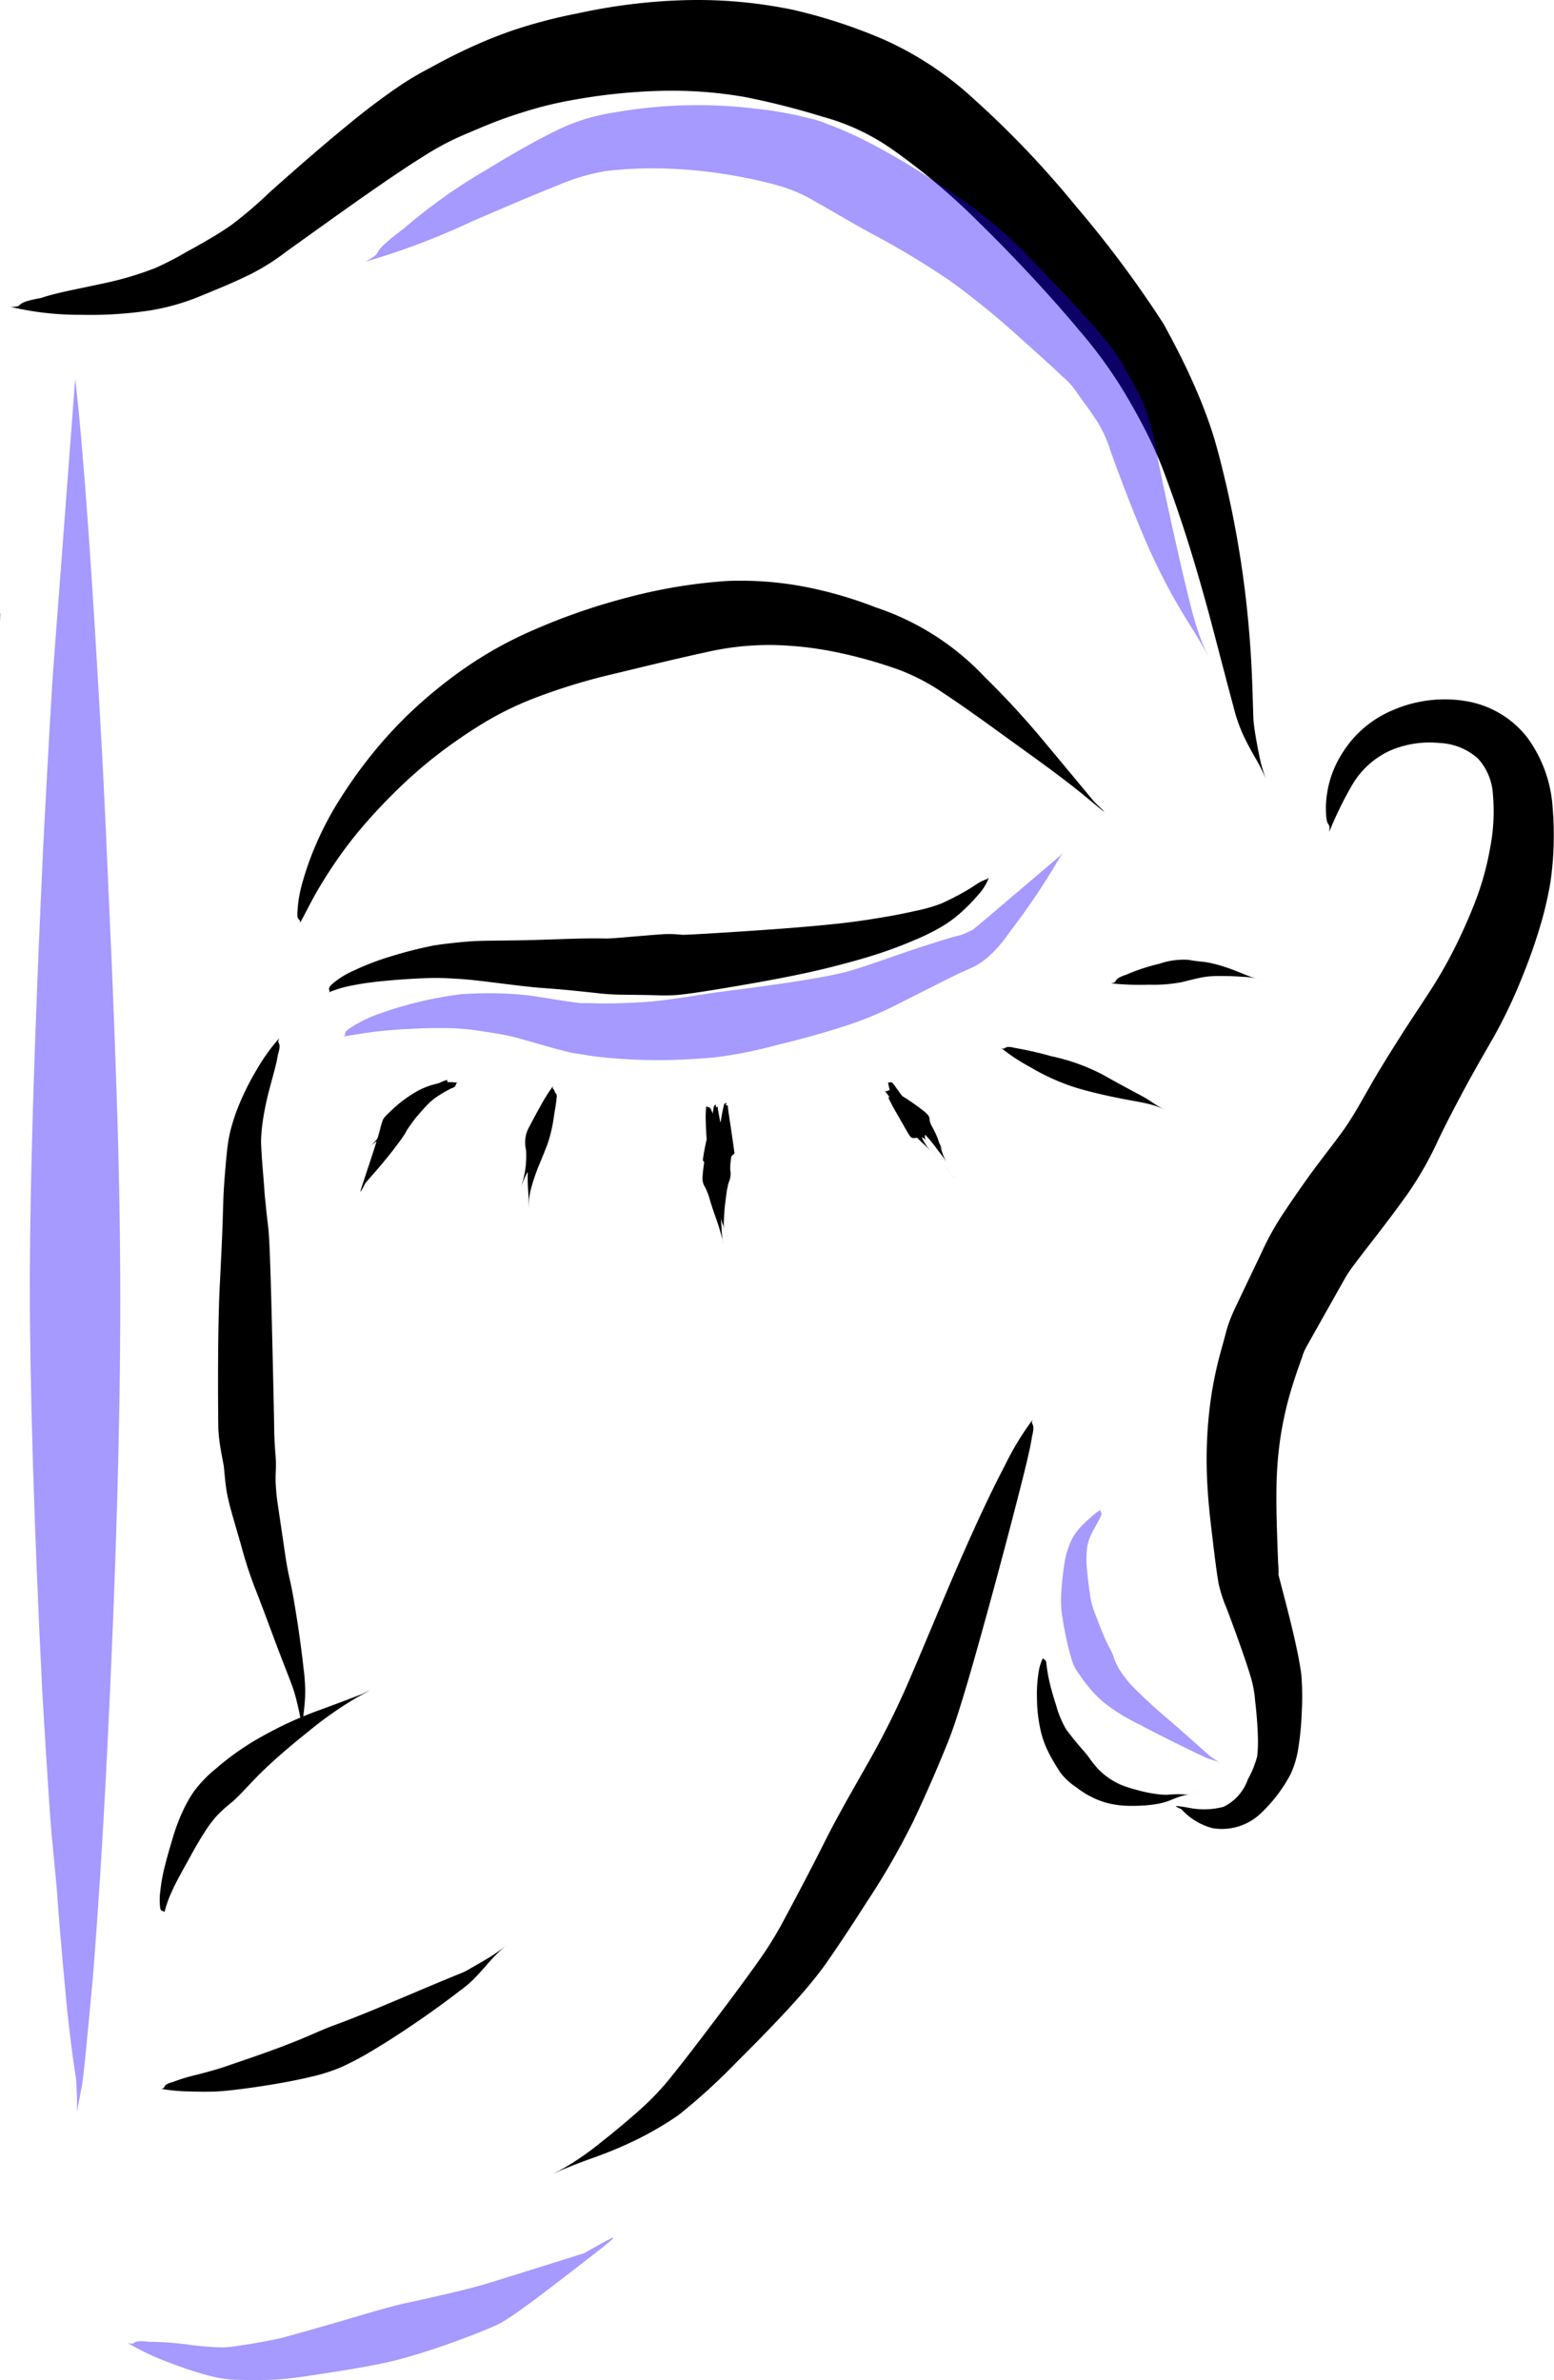 <svg xmlns="http://www.w3.org/2000/svg" width="97.341" height="149.052" viewBox="0 0 97.341 149.052">
  <g id="layer1" transform="translate(391.03 -462.869)">
    <g id="Group_1" data-name="Group 1" transform="translate(-372.408 499.236)">
      <path id="Path_1" data-name="Path 1" d="M283.348,769.754c.184-.3.486-.927.837-1.569s.757-1.3,1.209-1.978a25.788,25.788,0,0,1,1.618-2.178c.659-.8,1.462-1.664,2.272-2.467a30.159,30.159,0,0,1,2.482-2.2,32.5,32.5,0,0,1,2.679-1.885,20.121,20.121,0,0,1,3.527-1.785,37.5,37.5,0,0,1,4.975-1.529c1.911-.461,4.048-.984,5.768-1.355a17.743,17.743,0,0,1,4.244-.469,21.671,21.671,0,0,1,4.029.458,28.649,28.649,0,0,1,3.873,1.089,12.982,12.982,0,0,1,2.81,1.474c1.041.681,2.344,1.615,3.931,2.765s3.482,2.487,4.948,3.7,1.466,1.21.555.334c0,0-1.624-1.961-3.043-3.66a53.748,53.748,0,0,0-3.812-4.153,16.522,16.522,0,0,0-6.822-4.36,25.5,25.5,0,0,0-4.675-1.335,21.4,21.4,0,0,0-4.656-.322,32.832,32.832,0,0,0-6.243,1.039,38.926,38.926,0,0,0-5.868,2.031,24.8,24.8,0,0,0-4.412,2.461,29.871,29.871,0,0,0-2.982,2.4,27.247,27.247,0,0,0-2.488,2.625,29.092,29.092,0,0,0-2.2,3.032,20,20,0,0,0-1.492,2.785,18.275,18.275,0,0,0-.871,2.4A8.09,8.09,0,0,0,283.2,769C283.129,769.7,283.424,769.425,283.348,769.754Z" transform="translate(-283.186 -748.312)"/>
    </g>
    <g id="Group_2" data-name="Group 2" transform="translate(-370.431 517.835)">
      <path id="Path_2" data-name="Path 2" d="M298.7,901.475a7.252,7.252,0,0,1,1.149-.367,18.489,18.489,0,0,1,2.2-.334c.895-.092,1.955-.161,2.688-.186s1.1-.009,1.448.007.691.037,1.02.064.646.057,1.537.166,2.42.307,3.172.364,1.409.108,1.989.167,1.084.111,1.509.158a15.422,15.422,0,0,0,1.715.109c.791.009,1.456.019,2.028.031a11.468,11.468,0,0,0,1.434-.02c.383-.045.875-.07,4.179-.642s4.847-.95,5.973-1.247,1.869-.516,2.582-.755,1.393-.5,2.044-.78a13.568,13.568,0,0,0,1.823-.909,7.85,7.85,0,0,0,1.274-.983,11.447,11.447,0,0,0,.905-.941,3.451,3.451,0,0,0,.584-.869c.1-.257.1-.257-.013-.131a2.93,2.93,0,0,0-.67.325,11.211,11.211,0,0,1-1,.61c-.367.2-.767.4-1.175.587a9.505,9.505,0,0,1-1.621.469q-.957.221-1.985.393c-.686.115-1.392.228-2.123.32s-2.24.255-4.615.429-5.68.38-5.932.36a7.247,7.247,0,0,0-1.22-.034q-.789.058-1.841.148c-.7.059-1.425.128-1.771.12s-.836-.011-1.393,0-1.185.032-1.882.055-1.422.054-2.936.07-1.884.029-2.234.055-.707.059-1.073.1-.74.086-1.152.148a25.525,25.525,0,0,0-2.607.653,16.8,16.8,0,0,0-2.509.955,5.281,5.281,0,0,0-1.334.851C298.549,901.309,298.841,901.348,298.7,901.475Z" transform="translate(-298.7 -894.295)"/>
    </g>
    <g id="Group_3" data-name="Group 3" transform="translate(-368.453 530.639)">
      <path id="Path_3" data-name="Path 3" d="M320.341,994.839a3.117,3.117,0,0,0-1.238.031,4.76,4.76,0,0,0-1.522.607,8.156,8.156,0,0,0-1.278.961c-.27.256-.342.324-.408.391s-.125.133-.18.2-.106.14-.249.7-.461,1.529-.9,2.854-.441,1.324-.011.511c0,0,1.269-1.417,1.884-2.263a10.3,10.3,0,0,0,.611-.855.538.538,0,0,1,.048-.1c.026-.047.061-.1.108-.174s.392-.567.724-.971a5.412,5.412,0,0,1,1.041-.991,8.17,8.17,0,0,1,.951-.558C320.347,995.063,320.112,994.845,320.341,994.839Z" transform="translate(-314.232 -994.791)"/>
    </g>
    <g id="Group_4" data-name="Group 4" transform="translate(-357.978 531.173)">
      <path id="Path_4" data-name="Path 4" d="M398.128,998.979a6.8,6.8,0,0,0-.563.948q-.345.654-.735,1.531a6.253,6.253,0,0,0-.317,1.868,9.367,9.367,0,0,0-.066,1.208c.005.326.024.647.047.963s.018.627.022.86,0,.233,0,.078c0,0,0-.311.018-.622a4.561,4.561,0,0,1,.185-.921c.088-.3.189-.6.3-.9s.411-.984.649-1.614a8.678,8.678,0,0,0,.417-1.752c.084-.525.162-.976.173-1.187C398.336,999.064,398.06,999.146,398.128,998.979Z" transform="translate(-396.446 -998.979)"/>
    </g>
    <g id="Group_5" data-name="Group 5" transform="translate(-346.824 532.116)">
      <path id="Path_5" data-name="Path 5" d="M484.025,1006.38a6.019,6.019,0,0,0-.033.97q.011.64.084,1.438a4.714,4.714,0,0,0,.635,1.4c.16.372.242.552.337.731s.2.361.3.552.2.394.275.545l.027.051s-.107-.2-.2-.4a2.5,2.5,0,0,1-.2-.6,5.523,5.523,0,0,1-.082-.58c-.016-.186-.073-.8-.094-1.37a4.576,4.576,0,0,0-.354-1.46c-.156-.423-.286-.8-.368-.967C484.249,1006.353,484.044,1006.542,484.025,1006.38Z" transform="translate(-483.989 -1006.38)"/>
    </g>
    <g id="Group_6" data-name="Group 6" transform="translate(-335.616 531.146)">
      <path id="Path_6" data-name="Path 6" d="M571.965,998.79a11.353,11.353,0,0,0,.719.9q.4.484.694.852c.193.246.343.454.52.522a1.014,1.014,0,0,1,.372.256c.1.1.2.2.3.307s.207.222.346.395.313.412.475.625a6.842,6.842,0,0,1,.419.581c.108.18.206.334.276.436l.023.034s-.093-.136-.195-.3a2.931,2.931,0,0,1-.291-.586c-.082-.234-.167-.5-.258-.789a3.848,3.848,0,0,0-.237-.6c-.069-.141-.139-.278-.209-.41a.91.91,0,0,1-.142-.448c0-.189-.2-.364-.441-.554s-.525-.395-.857-.613a6.36,6.36,0,0,0-.945-.54C572.108,998.616,572.159,998.949,571.965,998.79Z" transform="translate(-571.965 -998.769)"/>
    </g>
    <g id="Group_7" data-name="Group 7" transform="translate(-328.317 528.436)">
      <path id="Path_7" data-name="Path 7" d="M629.254,977.563a12.375,12.375,0,0,0,1.826,1.2,13.632,13.632,0,0,0,2.967,1.317c1.161.342,2.48.609,3.268.752s.971.183,1.169.233a5.242,5.242,0,0,1,.632.192,6.322,6.322,0,0,1,.62.287c.175.089.175.089.058.029,0,0-.234-.12-.454-.228a5.346,5.346,0,0,1-.594-.361c-.181-.121-.353-.229-.516-.326s-1.432-.756-2.564-1.4a12.5,12.5,0,0,0-3.255-1.178,23.146,23.146,0,0,0-2.3-.523C629.349,977.359,629.589,977.718,629.254,977.563Z" transform="translate(-629.254 -977.497)"/>
    </g>
    <g id="Group_8" data-name="Group 8" transform="translate(-321.431 522.956)">
      <path id="Path_8" data-name="Path 8" d="M683.3,935.984a17.149,17.149,0,0,0,2.4.086,9.276,9.276,0,0,0,2.085-.171c.541-.141.944-.233,1.152-.274a4.376,4.376,0,0,1,.488-.072q.226-.02.512-.027c.191,0,.4,0,.7.005s.642.026.943.045a3.9,3.9,0,0,1,.758.1c.2.056.359.105.455.14l.032.012s-.128-.046-.3-.1a6.345,6.345,0,0,1-.641-.213c-.252-.1-.548-.223-.888-.355s-.564-.2-.768-.265-.394-.112-.571-.154-.342-.074-.5-.094-.506-.044-1-.133a4.641,4.641,0,0,0-1.833.246,11.929,11.929,0,0,0-2.059.678C683.268,935.762,683.834,935.9,683.3,935.984Z" transform="translate(-683.303 -934.49)"/>
    </g>
    <g id="Group_9" data-name="Group 9" transform="translate(-377.379 527.88)">
      <path id="Path_9" data-name="Path 9" d="M248.015,973.138a11.565,11.565,0,0,0-1.4,1.942,16.708,16.708,0,0,0-1.1,2.169,11.7,11.7,0,0,0-.569,1.7,8.1,8.1,0,0,0-.169.91c-.039.3-.078.673-.118,1.126s-.083.989-.106,1.326-.034.547-.045.846-.023.7-.039,1.208-.029,1.12-.189,4.272-.1,8.842-.085,9.066.039.466.074.734.086.559.146.88.117.587.132.761.035.375.052.548.032.319.047.449.026.189.04.292.038.24.07.393.07.324.116.516.108.448.726,2.553a25.79,25.79,0,0,0,.888,2.755c.136.335.352.9.645,1.681s.653,1.767,1.114,2.956.541,1.393.617,1.618.149.474.217.743.135.559.2.871a3.8,3.8,0,0,0,.128.517,2.718,2.718,0,0,1,.1.363c.026.136.056.288.08.409s.024.12.008.04c0,0-.032-.16-.06-.307a2.272,2.272,0,0,1-.05-.4,3.143,3.143,0,0,1,.024-.433c.024-.205.061-.518.087-.817s.036-.583.036-.855a11.723,11.723,0,0,0-.1-1.325c-.085-.8-.242-1.994-.394-2.972s-.282-1.743-.4-2.3-.223-.938-.381-2.026-.48-3.241-.5-3.416-.034-.344-.046-.485-.02-.253-.024-.331-.008-.164-.01-.219,0-.135,0-.259.008-.284.016-.482a7.667,7.667,0,0,0-.022-.907c-.031-.362-.046-.646-.058-.889s-.021-.448-.023-.608.007-.27-.127-5.963-.2-6.43-.271-7-.115-1.028-.151-1.379-.057-.586-.065-.721-.053-.722-.094-1.214-.07-.9-.088-1.217-.028-.541-.029-.673a10.885,10.885,0,0,1,.11-1.247,18.075,18.075,0,0,1,.423-2.029c.2-.764.454-1.618.519-2.114C248.215,973.241,247.782,973.589,248.015,973.138Z" transform="translate(-244.165 -973.138)"/>
    </g>
    <g id="Group_10" data-name="Group 10" transform="translate(-381.03 568.74)">
      <path id="Path_10" data-name="Path 10" d="M215.808,1307.739c.04-.131.113-.427.244-.776a11.762,11.762,0,0,1,.556-1.213c.238-.46.531-.976.837-1.534s.585-1.033.846-1.443a7.937,7.937,0,0,1,.746-1.019,8.317,8.317,0,0,1,.982-.9c.531-.443,1.218-1.269,2.042-2.056s1.749-1.573,2.764-2.383a23.436,23.436,0,0,1,3.066-2.148c.939-.512.939-.512.3-.2,0,0-1.334.518-2.63.99a23.753,23.753,0,0,0-3.59,1.637,16.834,16.834,0,0,0-2.953,2.059,7.8,7.8,0,0,0-1.367,1.424,8.251,8.251,0,0,0-.725,1.3,12.077,12.077,0,0,0-.593,1.6c-.173.586-.363,1.215-.505,1.8a11.288,11.288,0,0,0-.278,1.556,4.1,4.1,0,0,0-.006,1.011C215.583,1307.748,215.8,1307.6,215.808,1307.739Z" transform="translate(-215.512 -1293.847)"/>
    </g>
    <g id="Group_11" data-name="Group 11" transform="translate(-391.03 501.234)">
      <path id="Path_11" data-name="Path 11" d="M137.038,763.995v.032q-.01.266-.018.542.019-.347.028-.495l-.009-.079h0Z" transform="translate(-137.019 -763.995)"/>
    </g>
    <g id="Group_12" data-name="Group 12" transform="translate(-380.948 584.529)">
      <path id="Path_12" data-name="Path 12" d="M216.156,1426.925a10.987,10.987,0,0,0,1.76.164c.626.022,1.152.024,1.58.009s.764-.048,1.366-.118,1.511-.2,2.346-.339,1.6-.291,2.289-.454a11.453,11.453,0,0,0,1.951-.617,19.834,19.834,0,0,0,2.192-1.182c.816-.488,1.7-1.069,2.668-1.731s2-1.428,2.555-1.86a7.244,7.244,0,0,0,.872-.728c.184-.188.444-.468.776-.846a11.458,11.458,0,0,1,1.15-1.181l.134-.112a9.543,9.543,0,0,1-1.037.748c-.5.3-.9.527-1.189.693a4.663,4.663,0,0,1-.536.283c-.069.024-1.324.539-2.459,1.019s-2.161.914-3.078,1.294-1.731.7-2.436.959-1.165.475-1.718.711-1.189.49-1.9.755-1.512.545-2.388.844-1.1.379-1.408.469-.731.209-1.26.345a11.3,11.3,0,0,0-1.507.457C216.136,1426.7,216.548,1426.89,216.156,1426.925Z" transform="translate(-216.156 -1417.773)"/>
    </g>
    <g id="Group_13" data-name="Group 13" transform="translate(-346.475 533.086)">
      <path id="Path_13" data-name="Path 13" d="M487.5,1014a5.147,5.147,0,0,0-.352.73c-.12.288-.226.567-.313.838a1.087,1.087,0,0,0-.057.767,1.968,1.968,0,0,1,.144.587,1.251,1.251,0,0,0,.125.448c.068.116.068.116.065.037a.866.866,0,0,0,.147-.32c.025-.158.056-.32.1-.488s.282-.382.281-.637.007-.525.02-.815.038-.6.027-.762C487.72,1014.061,487.459,1014.158,487.5,1014Z" transform="translate(-486.731 -1014)"/>
    </g>
    <g id="Group_14" data-name="Group 14" transform="translate(-317.367 506.671)">
      <path id="Path_14" data-name="Path 14" d="M724.8,814.966a23.147,23.147,0,0,1,1.5-3.044,5.328,5.328,0,0,1,2.313-2.046,6.273,6.273,0,0,1,3.117-.476,3.851,3.851,0,0,1,2.385.968,3.619,3.619,0,0,1,.935,2.2,12.129,12.129,0,0,1-.2,3.559,17.354,17.354,0,0,1-.726,2.727q-.438,1.225-1.113,2.657a28.527,28.527,0,0,1-1.61,2.972c-.627,1-1.383,2.1-2.069,3.182s-1.334,2.11-1.91,3.115-1.1,1.975-1.709,2.833-1.538,2.014-2.247,3.008-1.256,1.8-1.659,2.416a17.716,17.716,0,0,0-1.289,2.367c-.591,1.242-1.654,3.459-1.753,3.687s-.169.409-.233.586-.122.355-.173.539-.026.126-.346,1.279a23.653,23.653,0,0,0-.707,3.6,27.609,27.609,0,0,0-.177,3.76c.027,1.27.148,2.532.258,3.473s.2,1.7.278,2.3.144,1.041.2,1.375a8.62,8.62,0,0,0,.515,1.6q.563,1.495.937,2.568c.251.716.441,1.289.564,1.709a6.884,6.884,0,0,1,.275,1.469c.1.861.157,1.6.173,2.193a8.821,8.821,0,0,1-.037,1.3,5.934,5.934,0,0,1-.584,1.449,3.013,3.013,0,0,1-1.524,1.729,4.819,4.819,0,0,1-2.293.038c-.86-.13-.86-.13-.345.117a4,4,0,0,0,1.946,1.182,3.527,3.527,0,0,0,3.079-.982,9.4,9.4,0,0,0,1.823-2.424,6.1,6.1,0,0,0,.469-1.591,17.62,17.62,0,0,0,.216-2.254,17.384,17.384,0,0,0-.026-2.374c-.066-.5-.169-1.066-.319-1.761s-.347-1.52-.592-2.478-.538-2.049-.521-2.018a4.807,4.807,0,0,0-.018-.682c-.019-.456-.044-1.092-.069-1.9s-.055-1.771-.037-2.881a23.431,23.431,0,0,1,.259-3.186,22.029,22.029,0,0,1,.671-2.958c.285-.954.664-1.953.7-2.086a1.707,1.707,0,0,1,.082-.229c.026-.06.063-.14.112-.238s.062-.124,1.266-2.26,1.272-2.275,1.478-2.574.634-.862,1.244-1.65,1.393-1.789,2.357-3.132a21.514,21.514,0,0,0,1.976-3.467c.443-.921.947-1.892,1.495-2.918s1.155-2.1,1.844-3.286a31.437,31.437,0,0,0,1.767-3.626c.479-1.146.871-2.242,1.191-3.283a23.229,23.229,0,0,0,.717-2.99,20.644,20.644,0,0,0,.141-4.651,8.3,8.3,0,0,0-1.607-4.446,6.138,6.138,0,0,0-3.763-2.246,8.158,8.158,0,0,0-4.6.538,6.8,6.8,0,0,0-3.17,2.653,6.488,6.488,0,0,0-1.062,3.359C724.58,814.942,724.89,814.162,724.8,814.966Z" transform="translate(-715.203 -806.67)"/>
    </g>
    <g id="Group_15" data-name="Group 15" transform="translate(-356.347 551.773)">
      <path id="Path_15" data-name="Path 15" d="M439.252,1160.67a17.519,17.519,0,0,0-1.735,2.853q-1.183,2.24-2.781,5.891c-1.065,2.435-2.254,5.342-3.229,7.594a51.78,51.78,0,0,1-2.62,5.246c-.862,1.53-1.8,3.125-2.674,4.869s-1.833,3.555-2.46,4.718a22.912,22.912,0,0,1-1.593,2.619c-.6.849-1.391,1.934-2.38,3.246s-2.161,2.861-3.057,3.974a17.222,17.222,0,0,1-2.21,2.329c-.69.609-1.438,1.238-2.251,1.877a18.357,18.357,0,0,1-2.427,1.689c-.739.394-.739.394-.238.149,0,0,1.03-.437,2.055-.8a25.46,25.46,0,0,0,2.881-1.208,21.01,21.01,0,0,0,2.519-1.483,38.575,38.575,0,0,0,3.7-3.374c1.324-1.312,2.418-2.45,3.3-3.409s1.535-1.754,2-2.376,1.669-2.412,2.781-4.157a47.416,47.416,0,0,0,2.957-5.133c.8-1.7,1.519-3.351,2.172-4.978s1.6-5.007,2.389-7.867,1.42-5.258,1.918-7.188.856-3.4.932-4C439.456,1160.766,439.07,1161.059,439.252,1160.67Z" transform="translate(-409.245 -1160.67)"/>
    </g>
    <g id="Group_16" data-name="Group 16" transform="translate(-389.164 486.583)">
      <path id="Path_16" data-name="Path 16" d="M154.624,757.521l.254-1.367q.131-.259.756-7.246.5-6.3.894-14.252.81-16.365.806-28.032,0-5.951-.229-12.841-.113-3.5-.282-7.6-.482-11.157-.628-13.7-.916-16.849-1.684-23.489l-1.34,17.726q-.15,1.757-.672,11.716-.8,17.226-.833,26.936,0,10.022.773,25.682.506,8.573.653,9.712l.254,2.66q.171,2.538.643,7.554.278,2.647.582,4.536.067,1.214.051,2" transform="translate(-151.666 -648.995)" fill="rgba(34,0,255,0.4)"/>
    </g>
    <g id="Group_18" data-name="Group 18" transform="translate(-334.948 531.34)">
      <path id="Path_18" data-name="Path 18" d="M577.21,1000.29a9.856,9.856,0,0,0,1.839,2.334c.148.136.3.276.442.42s.286.288.423.436a2.216,2.216,0,0,1,.346.508c.1.192.1.192.033.064,0,0-.132-.257-.224-.434s-.177-.363-.267-.548-.184-.371-.283-.557a3.985,3.985,0,0,0-.872-1.023C577.38,1000.143,577.813,1000.988,577.21,1000.29Z" transform="translate(-577.21 -1000.29)"/>
    </g>
    <g id="Group_19" data-name="Group 19" transform="translate(-335.417 531.533)">
      <path id="Path_19" data-name="Path 19" d="M573.523,1001.81a9.283,9.283,0,0,0,.521,1c.2.346.361.632.49.859s.222.392.318.541.177.269.5.182a.429.429,0,0,1,.535.158c.106.125.215.256.573.747s.965,1.34.99,1.37a.761.761,0,0,0,.1.1c.044.036.1.074.141.1l.015.01s-.059-.041-.109-.078a1.105,1.105,0,0,1-.121-.1c-.031-.032-.052-.06-.658-.908s-.717-.982-.825-1.111a.463.463,0,0,1-.082-.576c.131-.325.013-.428-.09-.512a4.4,4.4,0,0,1-.351-.336c-.159-.162-.368-.363-.628-.606a6.549,6.549,0,0,0-.783-.654C573.7,1001.669,573.682,1002.006,573.523,1001.81Z" transform="translate(-573.523 -1001.81)"/>
    </g>
    <g id="Group_20" data-name="Group 20" transform="translate(-346.666 532.031)">
      <path id="Path_20" data-name="Path 20" d="M485.71,1005.72c-.112.087-.117.114-.122.139s-.011.061-.02.111-.02.113-.032.189-.025.161-.039.256-.03.2-.046.32-.034.246-.072.542-.086.708-.121,1.061-.062.645.242.861.313.385.318.465.007.113.01.144,0,.057.006.083,0,.048.054.545.146,1.472.15,1.5.01.069.018.107,0,.084.018.113.019.029.013.008a.155.155,0,0,0-.012-.085.326.326,0,0,1-.033-.109c-.005-.035-.009-.066-.105-1.04s-.1-.995-.1-1.019,0-.05-.006-.078,0-.06-.006-.093-.01-.161-.02-.349.568-.46.515-.766-.116-.674-.2-1.1-.105-.562-.129-.685-.045-.234-.063-.336-.035-.191-.049-.27-.025-.149-.035-.208-.016-.1-.02-.132-.007-.045-.064,0S485.709,1005.72,485.71,1005.72Z" transform="translate(-485.237 -1005.72)"/>
    </g>
    <g id="Group_21" data-name="Group 21" transform="translate(-347 533.153)">
      <path id="Path_21" data-name="Path 21" d="M483.116,1014.52a3.34,3.34,0,0,0-.112.4q-.064.266-.138.592c-.049.219-.1.459-.132.617s-.04.209-.048.252-.014.076-.018.1-.007.045-.015.1-.022.147-.034.233-.025.171.229.257.252.163.249.252-.006.2-.01.317-.008.243-.013.377-.011.276-.014.368,0,.127-.005.162-.051.066-.044.1.012.064.02.118a1.571,1.571,0,0,1,.022.194c0,.068,0,.13.009.186s.011.108.018.153a1.164,1.164,0,0,0,.027.122.87.87,0,0,0,.037.107.883.883,0,0,0,.042.089l0,.008s-.017-.03-.032-.062a.907.907,0,0,1-.04-.1,1.11,1.11,0,0,1-.03-.116c-.008-.04-.015-.088-.021-.14s-.01-.112-.012-.176a.988.988,0,0,1,.008-.208c.012-.075.018-.106.023-.138a.115.115,0,0,0-.008-.1.156.156,0,0,1-.022-.1c0-.034.007-.183.012-.322s.01-.271.014-.395.008-.238.011-.344.005-.182.007-.261.513-.154.5-.243-.022-.18-.035-.275-.015-.1-.017-.112-.006-.041-.01-.076-.009-.08-.015-.134-.032-.308-.057-.543-.048-.447-.067-.64-.033-.364-.051-.443C483.339,1014.542,483.109,1014.591,483.116,1014.52Z" transform="translate(-482.614 -1014.52)"/>
    </g>
    <g id="Group_22" data-name="Group 22" transform="translate(-358.781 530.879)">
      <path id="Path_22" data-name="Path 22" d="M392.54,996.677a10.47,10.47,0,0,0-.793,1.258c-.268.473-.493.9-.685,1.268a1.972,1.972,0,0,0-.22,1.47,5.866,5.866,0,0,1-.23,2.063c-.053.24-.116.511-.19.812s-.158.634-.227.9l-.023.088s.091-.353.172-.675.151-.613.211-.874a3.669,3.669,0,0,1,.758-1.429,3.72,3.72,0,0,0,.787-1.57q.116-.535.28-1.261a9.653,9.653,0,0,0,.239-1.352C392.749,996.759,392.423,996.976,392.54,996.677Z" transform="translate(-390.141 -996.677)"/>
    </g>
    <g id="Group_23" data-name="Group 23" transform="translate(-368.063 530.491)">
      <path id="Path_23" data-name="Path 23" d="M322.353,993.626a3.244,3.244,0,0,0-.523.205q-.339.156-.758.38c-.279.15-.583.325-.94.555a2.591,2.591,0,0,0-.954.894,7.418,7.418,0,0,1-.76,1.08c-.263.333-.518.66-.675.828s-.2.212-.234.257a1.48,1.48,0,0,0-.108.149c-.034.054-.066.112-.089.157s-.023.045-.008.015c0,0,.031-.06.064-.116a1.513,1.513,0,0,1,.1-.158,1.336,1.336,0,0,1,.115-.134,7.308,7.308,0,0,1,.707-.519c.349-.228.708-.46,1.071-.7s.859-.345,1.152-.684.534-.6.76-.838.43-.452.616-.636.352-.337.421-.417C322.463,993.822,322.272,993.671,322.353,993.626Z" transform="translate(-317.293 -993.626)"/>
    </g>
    <g id="Group_24" data-name="Group 24" transform="translate(-335.405 530.634)">
      <path id="Path_24" data-name="Path 24" d="M573.622,994.751a4.063,4.063,0,0,0,.159.659c.093.316.218.706.384,1.166a4.609,4.609,0,0,0,.862,1.177,5.716,5.716,0,0,0,.533.605c.15.145.317.293.49.459s.347.353.488.5.14.144.047.048c0,0-.187-.192-.355-.377a2.945,2.945,0,0,1-.394-.572,5.59,5.59,0,0,1-.257-.524c-.067-.161-.281-.741-.481-1.238a5.139,5.139,0,0,0-.69-1.163c-.221-.3-.386-.543-.464-.635C573.833,994.672,573.655,994.839,573.622,994.751Z" transform="translate(-573.622 -994.751)"/>
    </g>
    <g id="Group_25" data-name="Group 25" transform="translate(-346.171 531.927)">
      <path id="Path_25" data-name="Path 25" d="M489.772,1004.9c-.138.051-.156.1-.166.138s-.022.094-.038.169-.036.171-.049.234-.019.1-.029.15-.023.125-.04.219l-.052.292c-.015.084-.024.138-.036.209s-.028.164-.045.275-.037.241-.06.392-.045.3-.062.437-.032.254-.045.358-.023.194-.029.252-.012.124.106.22a.617.617,0,0,1,.177.405c.033.175.073.386.1.527s.038.186.047.231l.024.129.02.111.011.065.009.055c0,.017.006.034.01.066s.012.08.019.129.014.094.021.14.014.09.019.124l.015.093.018.106.02.113a.3.3,0,0,1,.007.056c0,.013,0,.025,0,.038s0,.027,0,.037,0,.02,0,.034,0,.033,0,.055,0,.048-.01.143-.022.256-.023.275,0,.028,0,.037,0,.015,0,.024,0,.015,0,.023,0,.015,0,.023,0,.015,0,.022,0,.014,0,.02,0,.005,0,0v-.014c0-.008,0-.014,0-.022s0-.015,0-.023,0-.015,0-.023,0-.017,0-.024,0-.016,0-.031,0-.033.015-.2.016-.188.017-.214,0-.045,0-.061,0-.031,0-.039,0-.022,0-.036,0-.025,0-.038a.272.272,0,0,1,0-.039c0-.014.009-.06.016-.1s.013-.08.018-.115.01-.064.015-.088l.02-.115.024-.136.026-.141c.009-.048.012-.066.015-.084s.006-.036.009-.055l.009-.057c0-.019.009-.059.015-.1s.012-.085.019-.13.012-.092.019-.14.035-.289.056-.491.039-.363.053-.488.222-.218.214-.262-.019-.117-.032-.206-.028-.195-.045-.317-.035-.26-.058-.413-.043-.3-.061-.42-.033-.228-.047-.313L490,1006.2c-.007-.046-.027-.173-.043-.282s-.029-.194-.039-.26-.016-.11-.02-.134-.017-.132-.028-.222-.018-.155-.023-.2-.007-.065-.081-.028S489.771,1004.9,489.772,1004.9Z" transform="translate(-489.119 -1004.9)"/>
    </g>
    <g id="Group_26" data-name="Group 26" transform="translate(-347.023 533.207)">
      <path id="Path_26" data-name="Path 26" d="M483.11,1014.95a1.117,1.117,0,0,0-.1.234c-.039.115-.08.26-.125.437s-.093.385-.13.555-.062.292-.087.426-.051.279-.078.437-.053.329-.073.469-.032.231-.042.318-.019.168-.026.245-.012.149-.018.276a.949.949,0,0,0,.133.573,3.734,3.734,0,0,1,.326.841c.1.324.217.689.413,1.236s.38,1.256.39,1.291a.5.5,0,0,0,.036.1.555.555,0,0,0,.047.079l0,.006s-.02-.027-.036-.055a.52.52,0,0,1-.042-.093,5.909,5.909,0,0,1-.076-.8c-.057-.734-.057-1.144-.059-1.51s0-.685,0-.957.163-.512.123-.682-.051-.215-.062-.275-.023-.129-.035-.2-.023-.157-.035-.243-.032-.262-.052-.427-.038-.317-.055-.456-.03-.266-.044-.382-.039-.343-.057-.539-.03-.358-.034-.489,0-.228-.007-.262C483.32,1015.029,483.1,1014.979,483.11,1014.95Z" transform="translate(-482.43 -1014.95)"/>
    </g>
    <g id="Group_27" data-name="Group 27" transform="translate(-346.473 533.335)">
      <path id="Path_27" data-name="Path 27" d="M487.576,1015.95a2.557,2.557,0,0,0-.126.322q-.065.191-.12.367c-.037.117-.07.231-.086.279s-.03.106-.057.212-.069.273-.123.5-.121.52-.177.8-.1.507-.133.739.174.475.209.72.075.5.106.68.051.29.071.387.04.182.058.257.036.143.064.246.067.25.1.375.067.232.1.318.054.154.074.232a2.539,2.539,0,0,0,.079.251.941.941,0,0,0,.112.213.748.748,0,0,0,.132.141c.04.032.04.032.013.01a.882.882,0,0,1-.1-.1.785.785,0,0,1-.124-.191,1.334,1.334,0,0,1-.089-.255.894.894,0,0,1-.032-.232c0-.078,0-.173.006-.289s.013-.25.024-.405.013-.215.018-.28.012-.141.022-.228.022-.183.034-.291.045-.358.081-.6a2.722,2.722,0,0,1,.169-.7,1.294,1.294,0,0,0,.057-.656c-.018-.211-.036-.545-.053-.822s-.031-.488-.042-.636-.017-.229-.018-.247-.006-.131-.01-.246-.006-.236-.007-.362a3.15,3.15,0,0,0-.01-.331C487.8,1015.992,487.563,1016.019,487.576,1015.95Z" transform="translate(-486.749 -1015.95)"/>
    </g>
    <g id="Group_28" data-name="Group 28" transform="translate(-326.082 566.681)">
      <path id="Path_28" data-name="Path 28" d="M647.191,1277.68a2.886,2.886,0,0,0-.289.929,8.48,8.48,0,0,0-.1,1.6,9.345,9.345,0,0,0,.227,2.019,6.088,6.088,0,0,0,.567,1.52,12.4,12.4,0,0,0,.7,1.169,4.215,4.215,0,0,0,.995.9,5.568,5.568,0,0,0,1.09.666,4.9,4.9,0,0,0,1.151.372,6.011,6.011,0,0,0,1.115.106c.323,0,.6-.005.861-.023s.514-.047.754-.087a4.25,4.25,0,0,0,.665-.158c.2-.068.343-.133.486-.189s.284-.106.423-.148a3.633,3.633,0,0,1,.412-.1,3.336,3.336,0,0,0,.349-.079.816.816,0,0,0,.211-.087.142.142,0,0,0,.071-.083V1286a.128.128,0,0,1-.035.061.435.435,0,0,1-.162.088,2.431,2.431,0,0,1-.308.083,1.566,1.566,0,0,1-.41.009c-.145-.01-.3-.013-.452-.009s-.319.014-.477.028a3.221,3.221,0,0,1-.57-.019q-.322-.033-.665-.1c-.229-.045-.465-.1-.715-.171a8.512,8.512,0,0,1-.873-.268,4.428,4.428,0,0,1-1.5-.97,6.157,6.157,0,0,1-.64-.784c-.215-.3-.477-.573-.726-.87s-.494-.614-.713-.9a6.351,6.351,0,0,1-.638-1.538,16.2,16.2,0,0,1-.444-1.6c-.1-.452-.138-.827-.164-.99C647.4,1277.749,647.146,1277.82,647.191,1277.68Z" transform="translate(-646.795 -1277.68)"/>
    </g>
    <g id="Group_29" data-name="Group 29" transform="translate(-390.358 462.869)">
      <path id="Path_29" data-name="Path 29" d="M142.295,482.09a18.909,18.909,0,0,0,4.465.494,24.608,24.608,0,0,0,4.246-.271,14.15,14.15,0,0,0,2.919-.8c.691-.28,1.3-.531,1.865-.772s1.084-.482,1.56-.716a14.265,14.265,0,0,0,2.223-1.411c1.314-.939,3.226-2.319,4.835-3.445s2.91-2,3.887-2.6a16.081,16.081,0,0,1,2.22-1.184c.638-.273,1.322-.571,2.01-.841s1.384-.5,2.08-.716a23.507,23.507,0,0,1,2.789-.678,36.049,36.049,0,0,1,5.374-.583,26.8,26.8,0,0,1,5.476.37,48.214,48.214,0,0,1,4.89,1.237,13.966,13.966,0,0,1,4.263,1.967,41.156,41.156,0,0,1,5.622,4.734c2.177,2.116,4.616,4.766,6.212,6.689a28.519,28.519,0,0,1,2.833,3.9c.572.955,1.051,1.84,1.454,2.646a24.789,24.789,0,0,1,1.127,2.627c.407,1.093.94,2.616,1.448,4.24s1,3.349,1.481,5.17.972,3.741,1.3,4.922a9.784,9.784,0,0,0,.662,1.914c.185.384.4.8.664,1.256a12.451,12.451,0,0,1,.7,1.367l.056.138a8.474,8.474,0,0,1-.35-1.088c-.126-.536-.217-1.028-.295-1.467s-.133-.828-.166-1.144-.052-2.374-.182-4.353-.337-3.87-.614-5.672-.614-3.517-1-5.135-.617-2.45-.931-3.372-.708-1.9-1.183-2.948-1.034-2.15-1.728-3.412a68.848,68.848,0,0,0-5.472-7.348,60.054,60.054,0,0,0-6.449-6.768,20.786,20.786,0,0,0-5.647-3.711,33.1,33.1,0,0,0-5.638-1.842,29.405,29.405,0,0,0-6.574-.609,35.913,35.913,0,0,0-6.905.829,31.668,31.668,0,0,0-4.048,1.057q-1.217.418-2.4.948c-.785.353-1.561.731-2.283,1.125s-1.324.683-2.258,1.292a42.352,42.352,0,0,0-3.445,2.587c-1.377,1.122-3,2.524-4.867,4.192a26.8,26.8,0,0,1-2.409,2.057c-.344.241-.742.5-1.2.772s-.962.562-1.545.876a19.721,19.721,0,0,1-2.036,1.052,20.551,20.551,0,0,1-3.273.964c-1.363.3-2.986.592-3.878.909C142.292,481.865,143.283,482.076,142.295,482.09Z" transform="translate(-142.295 -462.869)"/>
    </g>
    <g id="Group_30" data-name="Group 30" transform="translate(-368.131 469.458)">
      <path id="Path_30" data-name="Path 30" d="M316.754,524.38a45.57,45.57,0,0,0,6.594-2.484q3.357-1.465,5.384-2.269a12.96,12.96,0,0,1,3.1-.923,25,25,0,0,1,3.474-.16,29.254,29.254,0,0,1,3.911.349,30.765,30.765,0,0,1,3.433.733,9.492,9.492,0,0,1,2.212.958c.869.48,2.027,1.181,3.516,2a51.858,51.858,0,0,1,4.968,2.986,50.435,50.435,0,0,1,4.453,3.63c1.215,1.082,2.1,1.884,2.619,2.386a4.285,4.285,0,0,1,.809.875c.227.338.533.742.8,1.112s.492.712.676,1.017a7.917,7.917,0,0,1,.714,1.647c.386,1.074,1.088,2.965,1.789,4.659a41.17,41.17,0,0,0,2.128,4.466c.722,1.28,1.437,2.349,1.856,3.1s.419.752.159.242a17.2,17.2,0,0,1-.8-2.337c-.334-1.287-.674-2.747-1.042-4.38s-.762-3.446-1.167-5.461a16.417,16.417,0,0,0-.726-2.914,13.738,13.738,0,0,0-.605-1.3c-.237-.453-.509-.93-.774-1.366a7.836,7.836,0,0,0-.684-1.092c-.429-.566-1.063-1.311-1.994-2.332s-2.167-2.326-3.789-4a31.613,31.613,0,0,0-5.364-4.164,42.454,42.454,0,0,0-4.3-2.531,24.159,24.159,0,0,0-3.024-1.286,23.461,23.461,0,0,0-3.875-.738,30.041,30.041,0,0,0-8.983.256,12.053,12.053,0,0,0-3.516,1.111c-1.142.556-2.625,1.378-4.461,2.507a34.025,34.025,0,0,0-5.11,3.643C316.643,524.184,318.165,523.583,316.754,524.38Z" transform="translate(-316.754 -514.584)" fill="rgba(34,0,255,0.4)"/>
    </g>
    <g id="Group_31" data-name="Group 31" transform="translate(-369.54 516.284)">
      <path id="Path_31" data-name="Path 31" d="M305.7,893.61c.326-.032.987-.161,1.72-.26s1.542-.165,2.427-.211,1.853-.068,2.54-.046a14.255,14.255,0,0,1,1.563.126c.444.059.9.132,1.372.212a14,14,0,0,1,1.535.338c.58.164,1.278.367,1.844.526s1.007.269,1.346.342.715.1.806.126.525.09,1.011.143,1.025.1,1.62.13,1.247.061,2.171.057,2.066-.064,3.292-.168a27.045,27.045,0,0,0,3.87-.764c1.366-.328,2.808-.717,4.079-1.126a21.559,21.559,0,0,0,3.289-1.318c1.05-.53,1.914-.963,2.614-1.318s1.238-.623,1.608-.794.592-.264.742-.334a3.126,3.126,0,0,0,.448-.256c.149-.1.306-.219.472-.353a7.934,7.934,0,0,0,1.3-1.476c.829-1.086,1.5-2.039,2.027-2.849s.926-1.476,1.173-1.886.246-.41.05-.163c0,0-.489.415-1.12.955s-1.414,1.2-2.339,1.986-1.972,1.695-2.084,1.737-.263.118-.389.176a2.534,2.534,0,0,1-.285.114c-.061.018-.088.02-.411.106s-.81.24-1.461.445-1.464.478-2.443.819-2.067.724-2.918.95-2.289.468-3.685.678-2.7.378-3.9.532-2.3.347-3.3.487-1.6.182-2.193.213-1.122.05-1.587.056-.862,0-1.246-.013-.6,0-.633,0-.331-.033-.786-.1-1.06-.164-1.836-.289a17.229,17.229,0,0,0-1.911-.2c-.528-.027-1.042-.041-1.542-.033s-.986.028-1.484.063a24.073,24.073,0,0,0-5.142,1.234,8.186,8.186,0,0,0-1.743.854C305.6,893.405,305.986,893.48,305.7,893.61Z" transform="translate(-305.697 -882.118)" fill="rgba(34,0,255,0.4)"/>
    </g>
    <g id="Group_32" data-name="Group 32" transform="translate(-324.565 557.402)">
      <path id="Path_32" data-name="Path 32" d="M661.193,1204.85a5.765,5.765,0,0,0-.716.567,7.772,7.772,0,0,0-.6.582,3.685,3.685,0,0,0-.341.437,3.132,3.132,0,0,0-.215.4q-.106.237-.207.541a4.783,4.783,0,0,0-.2.842c-.064.409-.119.87-.157,1.28s-.058.77-.057,1.082a6.315,6.315,0,0,0,.081,1c.061.41.156.916.253,1.367s.2.845.3,1.191a2.95,2.95,0,0,0,.422.921c.2.274.446.635.726.971a7.4,7.4,0,0,0,.93.931,11.947,11.947,0,0,0,2.177,1.34c1.473.8,4.06,2.036,4.164,2.08a3.783,3.783,0,0,0,.407.145,4.994,4.994,0,0,1,.516.177c.153.068.153.068.051.023a2.741,2.741,0,0,1-.365-.2c-.16-.108-.289-.2-.386-.284s-.166-.147-2.307-2.04a33.937,33.937,0,0,1-2.612-2.4,7.037,7.037,0,0,1-.613-.8,3.465,3.465,0,0,1-.429-.857,3.21,3.21,0,0,0-.3-.665c-.106-.2-.236-.474-.381-.819s-.3-.758-.479-1.229a5.178,5.178,0,0,1-.258-.782c-.043-.2-.086-.475-.132-.815s-.094-.743-.137-1.194a5.664,5.664,0,0,1-.035-.833c.007-.2.018-.373.034-.513a2.064,2.064,0,0,1,.06-.338,3.561,3.561,0,0,1,.113-.344,5.718,5.718,0,0,1,.285-.578c.132-.242.3-.531.371-.711C661.361,1205,661.059,1205,661.193,1204.85Z" transform="translate(-658.702 -1204.85)" fill="rgba(34,0,255,0.4)"/>
    </g>
    <g id="Group_33" data-name="Group 33" transform="translate(-383.043 603.004)">
      <path id="Path_33" data-name="Path 33" d="M199.712,1533.461a15.466,15.466,0,0,0,2.708,1.268,22.17,22.17,0,0,0,2.446.8,7.7,7.7,0,0,0,1.585.243c.394.01.817.018,1.23.018s.817-.006,1.212-.023a21.946,21.946,0,0,0,2.3-.264c1.52-.218,4.13-.625,5.519-1s2.548-.771,3.522-1.125,1.764-.667,2.381-.934,1.143-.542,4.715-3.3,3.572-2.762.982-1.294c0,0-5.8,1.818-6.183,1.93s-1.014.284-1.854.485-1.88.439-3.117.706-2.587.708-5.084,1.423-2.767.779-3.114.849-.707.14-1.08.206-.758.127-1.166.185a6.845,6.845,0,0,1-1.083.112,19.068,19.068,0,0,1-1.963-.152,19.332,19.332,0,0,0-2.6-.2C199.774,1533.245,200.364,1533.647,199.712,1533.461Z" transform="translate(-199.712 -1526.874)" fill="rgba(34,0,255,0.4)"/>
    </g>
  </g>
</svg>
